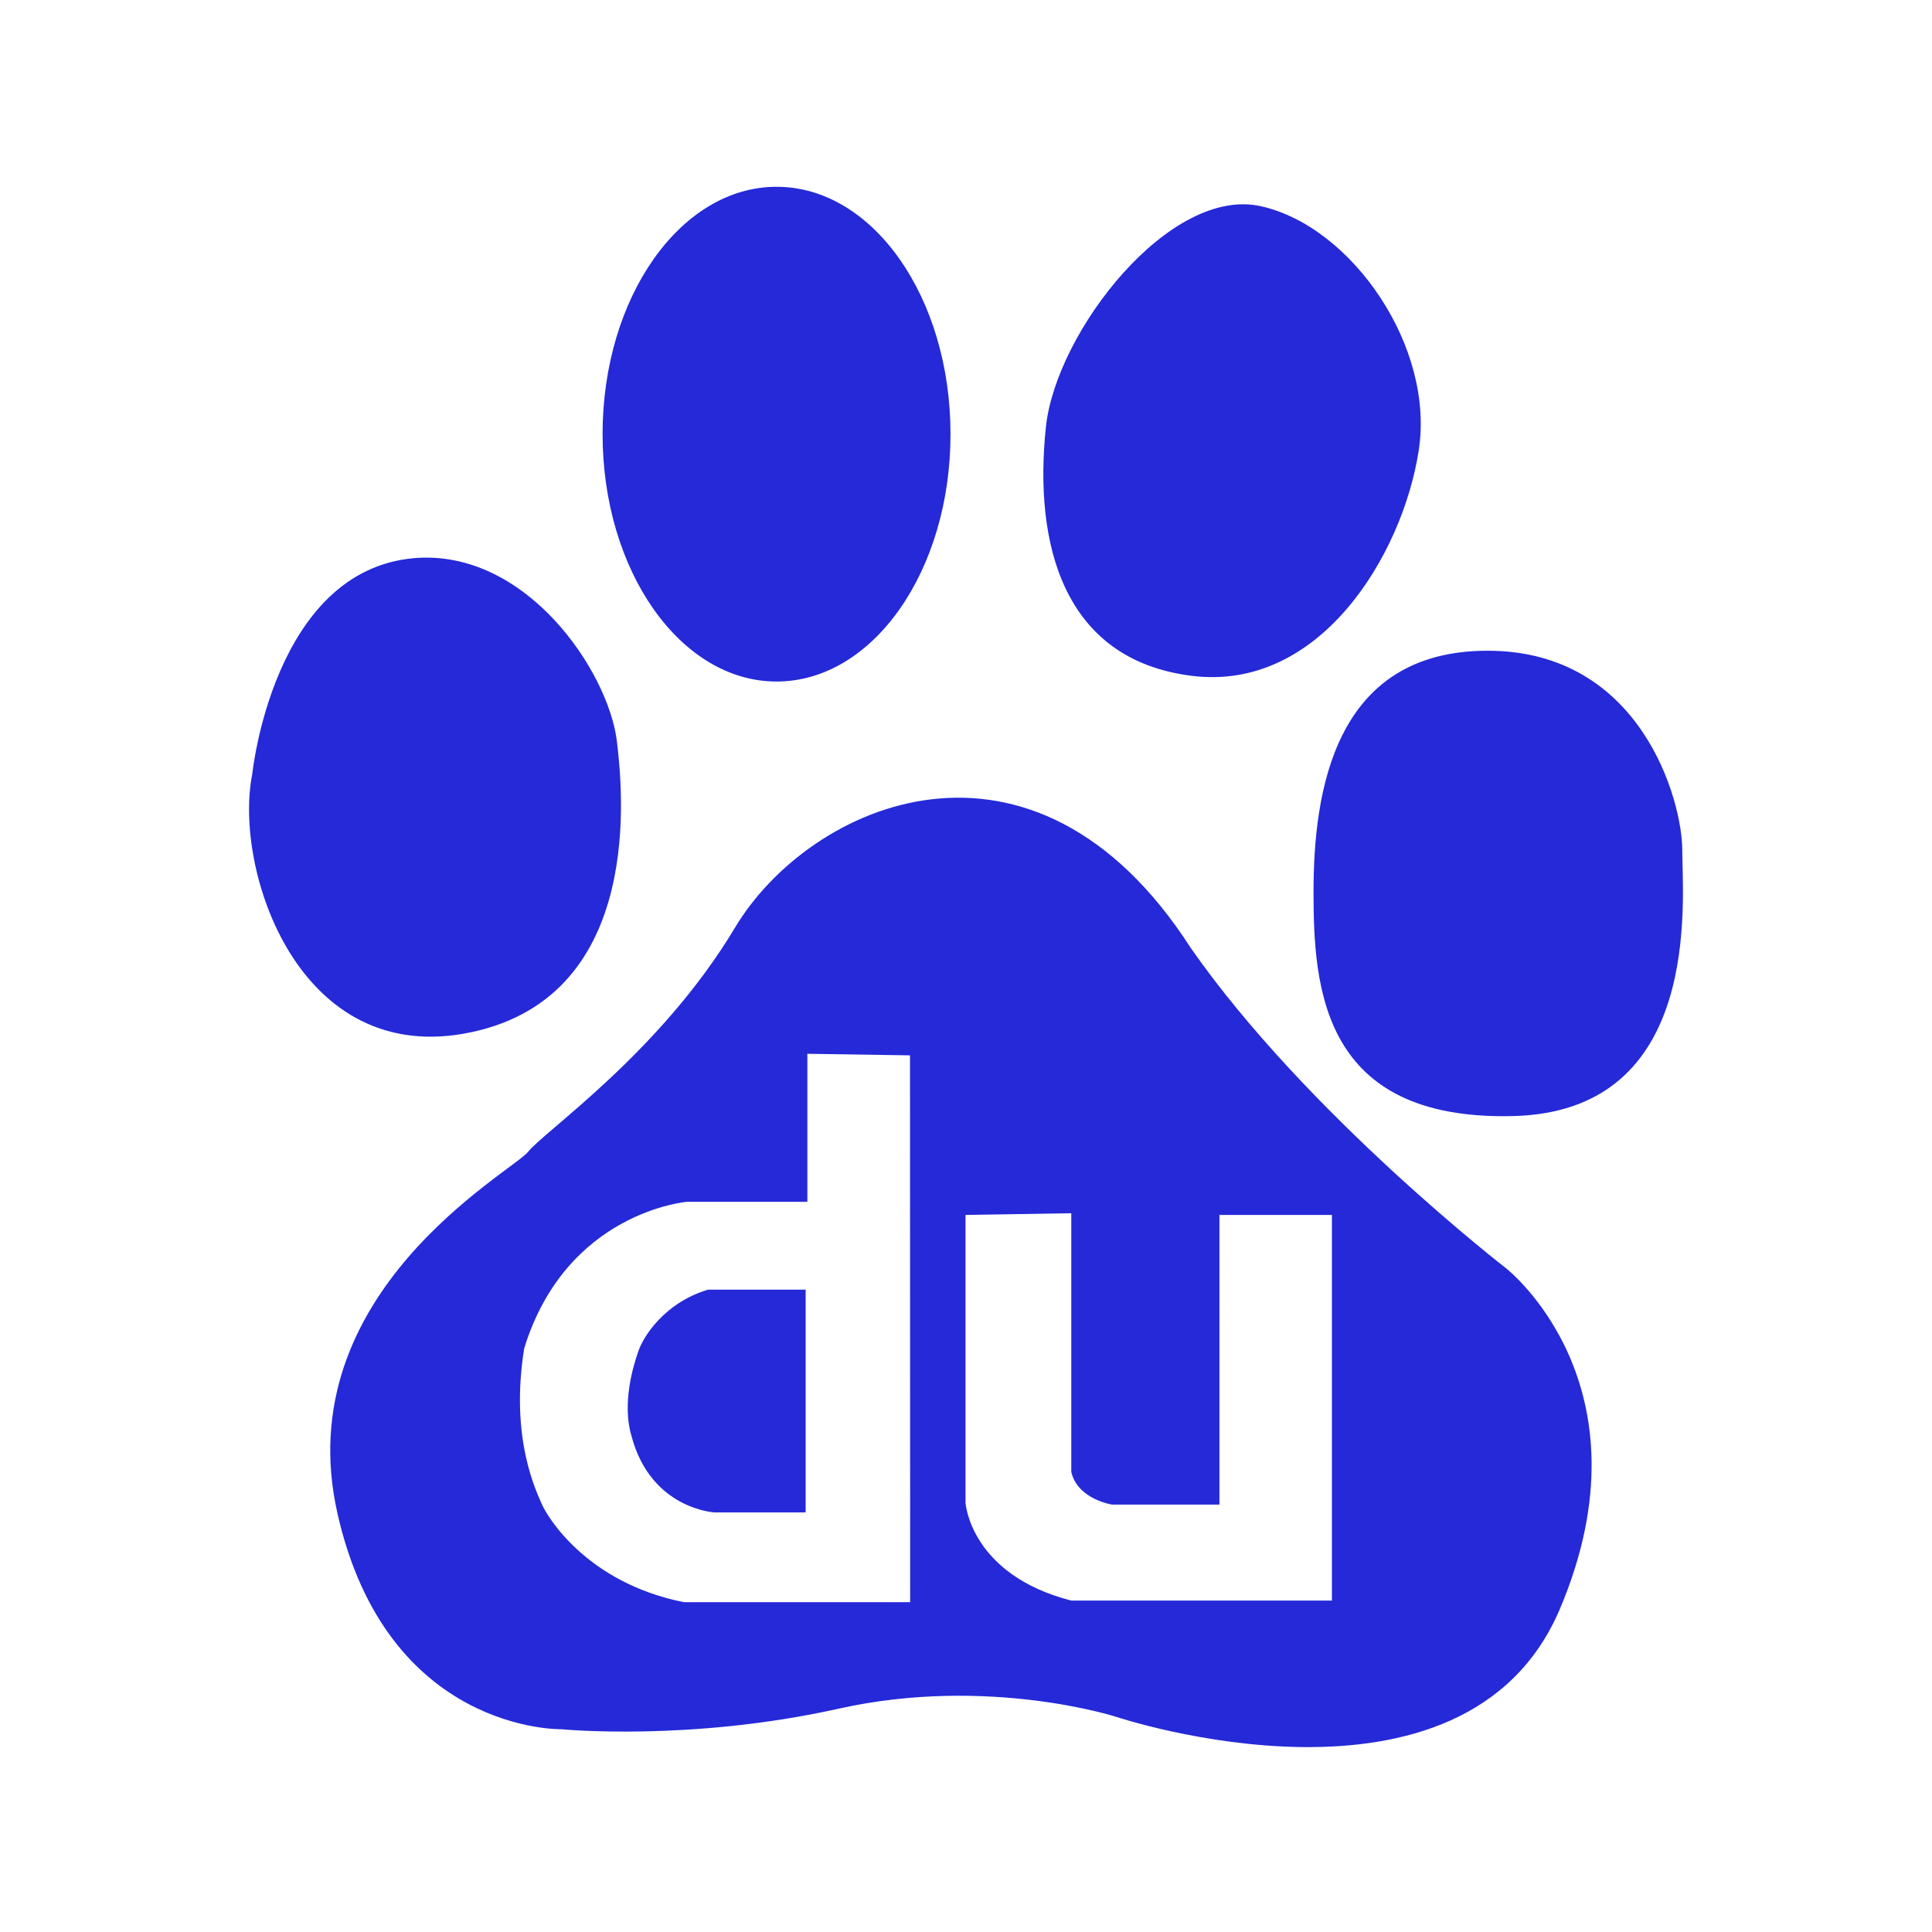 <svg xmlns="http://www.w3.org/2000/svg" width="1024" height="1024" viewBox="0 0 1024 1024"><path fill="#2529d8" fill-rule="evenodd" d="M250.02 547.043c92.37-19.802 79.767-130.078 76.948-154.187c-4.56-37.201-48.258-102.157-107.628-97.02c-74.709 6.711-85.654 114.584-85.654 114.584c-10.033 49.877 24.212 156.425 116.334 136.623m84.7 214.138c10.282 38.692 43.947 40.432 43.947 40.432h48.341V683.549h-51.74c-23.218 6.96-34.495 25.104-36.982 32.81c-2.737 7.787-8.707 27.589-3.566 44.822m169.07-531.11C503.79 157.66 462.663 99 411.585 99c-50.911 0-92.205 58.66-92.205 131.072c0 72.495 41.294 131.154 92.205 131.154c51.078 0 92.205-58.659 92.205-131.154m248.092 9.107c8.872-54.93-35.075-118.892-83.333-129.828c-48.341-11.104-108.706 66.279-114.179 116.737c-6.551 61.725 8.789 123.283 76.865 132.066c68.158 8.865 112.022-63.879 120.646-118.976m46.35 433.02S692.762 590.672 631.237 502.6c-83.416-129.911-201.989-77.052-241.624-11.019c-39.469 66.033-100.994 107.873-109.7 118.892c-8.873 10.937-127.363 74.816-101.078 191.554c26.285 116.656 118.739 114.501 118.739 114.501s68.076 6.711 147.097-10.936c79.02-17.565 147.014 4.391 147.014 4.391s184.576 61.725 235.073-57.168c50.414-118.975-28.524-180.617-28.524-180.617M362.416 849.17c-51.824-10.357-72.47-45.652-75.124-51.7c-2.57-6.13-17.247-34.55-9.453-82.852c22.388-72.412 86.235-77.632 86.235-77.632h63.847v-78.46l54.395.828l.083 289.816zm205.388-.829c-53.565-13.753-56.052-51.782-56.052-51.782V643.946l56.052-.912v137.12c3.4 14.582 21.642 17.316 21.642 17.316h56.882V643.946h59.618V848.34zM891.64 450.617c0-26.347-21.89-105.72-103.15-105.72c-81.426 0-92.289 74.899-92.289 127.841c0 50.54 4.312 121.13 105.39 118.81c101.16-2.155 90.049-114.419 90.049-140.931"/></svg>